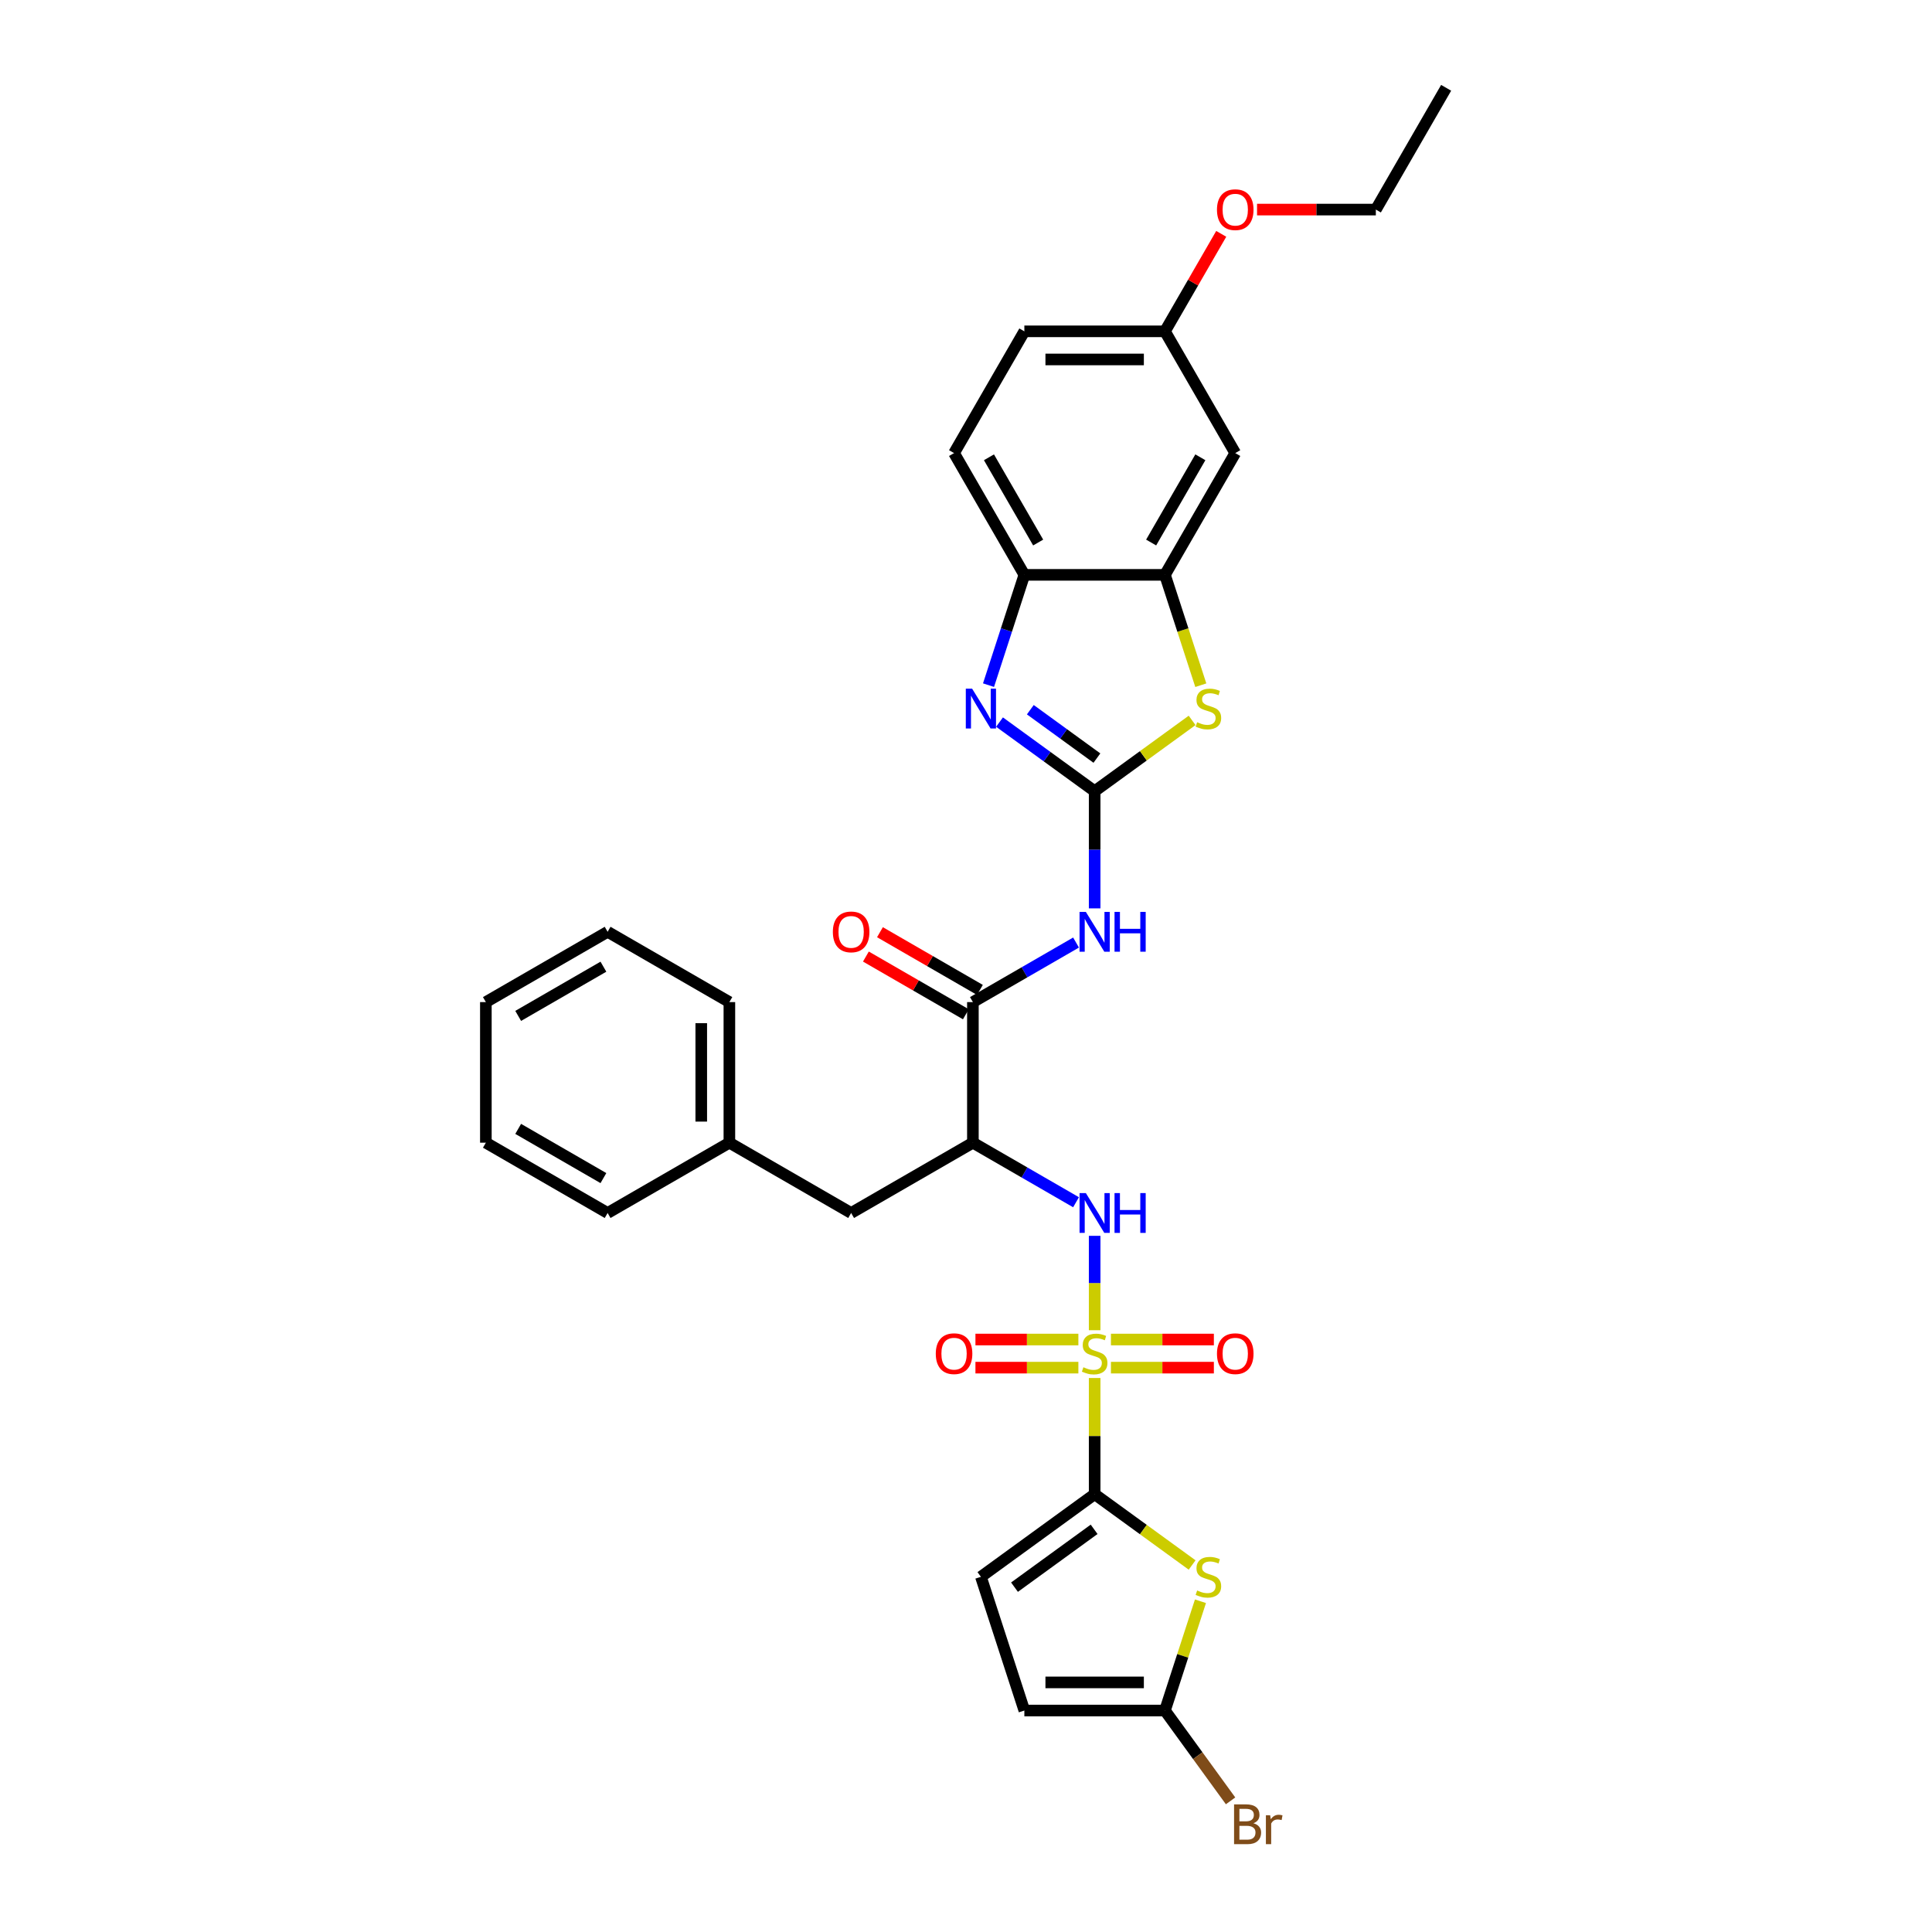 <?xml version='1.0' encoding='iso-8859-1'?>
<svg version='1.1' baseProfile='full'
              xmlns='http://www.w3.org/2000/svg'
                      xmlns:rdkit='http://www.rdkit.org/xml'
                      xmlns:xlink='http://www.w3.org/1999/xlink'
                  xml:space='preserve'
width='1000px' height='1000px' viewBox='0 0 1000 1000'>
<!-- END OF HEADER -->
<rect style='opacity:1.0;fill:#FFFFFF;stroke:none' width='1000' height='1000' x='0' y='0'> </rect>
<path class='bond-1' d='M 566.591,713.26 L 566.591,743.322' style='fill:none;fill-rule:evenodd;stroke:#CCCC00;stroke-width:6px;stroke-linecap:butt;stroke-linejoin:miter;stroke-opacity:1' />
<path class='bond-1' d='M 566.591,743.322 L 566.591,773.384' style='fill:none;fill-rule:evenodd;stroke:#000000;stroke-width:6px;stroke-linecap:butt;stroke-linejoin:miter;stroke-opacity:1' />
<path class='bond-5' d='M 566.591,688.518 L 566.591,664.09' style='fill:none;fill-rule:evenodd;stroke:#CCCC00;stroke-width:6px;stroke-linecap:butt;stroke-linejoin:miter;stroke-opacity:1' />
<path class='bond-5' d='M 566.591,664.09 L 566.591,639.662' style='fill:none;fill-rule:evenodd;stroke:#0000FF;stroke-width:6px;stroke-linecap:butt;stroke-linejoin:miter;stroke-opacity:1' />
<path class='bond-14' d='M 558.164,693.335 L 531.526,693.335' style='fill:none;fill-rule:evenodd;stroke:#CCCC00;stroke-width:6px;stroke-linecap:butt;stroke-linejoin:miter;stroke-opacity:1' />
<path class='bond-14' d='M 531.526,693.335 L 504.888,693.335' style='fill:none;fill-rule:evenodd;stroke:#FF0000;stroke-width:6px;stroke-linecap:butt;stroke-linejoin:miter;stroke-opacity:1' />
<path class='bond-14' d='M 558.164,707.889 L 531.526,707.889' style='fill:none;fill-rule:evenodd;stroke:#CCCC00;stroke-width:6px;stroke-linecap:butt;stroke-linejoin:miter;stroke-opacity:1' />
<path class='bond-14' d='M 531.526,707.889 L 504.888,707.889' style='fill:none;fill-rule:evenodd;stroke:#FF0000;stroke-width:6px;stroke-linecap:butt;stroke-linejoin:miter;stroke-opacity:1' />
<path class='bond-15' d='M 575.017,707.889 L 601.655,707.889' style='fill:none;fill-rule:evenodd;stroke:#CCCC00;stroke-width:6px;stroke-linecap:butt;stroke-linejoin:miter;stroke-opacity:1' />
<path class='bond-15' d='M 601.655,707.889 L 628.293,707.889' style='fill:none;fill-rule:evenodd;stroke:#FF0000;stroke-width:6px;stroke-linecap:butt;stroke-linejoin:miter;stroke-opacity:1' />
<path class='bond-15' d='M 575.017,693.335 L 601.655,693.335' style='fill:none;fill-rule:evenodd;stroke:#CCCC00;stroke-width:6px;stroke-linecap:butt;stroke-linejoin:miter;stroke-opacity:1' />
<path class='bond-15' d='M 601.655,693.335 L 628.293,693.335' style='fill:none;fill-rule:evenodd;stroke:#FF0000;stroke-width:6px;stroke-linecap:butt;stroke-linejoin:miter;stroke-opacity:1' />
<path class='bond-0' d='M 566.591,409.526 L 566.591,439.85' style='fill:none;fill-rule:evenodd;stroke:#000000;stroke-width:6px;stroke-linecap:butt;stroke-linejoin:miter;stroke-opacity:1' />
<path class='bond-0' d='M 566.591,439.85 L 566.591,470.174' style='fill:none;fill-rule:evenodd;stroke:#0000FF;stroke-width:6px;stroke-linecap:butt;stroke-linejoin:miter;stroke-opacity:1' />
<path class='bond-2' d='M 566.591,409.526 L 541.971,391.639' style='fill:none;fill-rule:evenodd;stroke:#000000;stroke-width:6px;stroke-linecap:butt;stroke-linejoin:miter;stroke-opacity:1' />
<path class='bond-2' d='M 541.971,391.639 L 517.352,373.752' style='fill:none;fill-rule:evenodd;stroke:#0000FF;stroke-width:6px;stroke-linecap:butt;stroke-linejoin:miter;stroke-opacity:1' />
<path class='bond-2' d='M 567.76,392.386 L 550.526,379.865' style='fill:none;fill-rule:evenodd;stroke:#000000;stroke-width:6px;stroke-linecap:butt;stroke-linejoin:miter;stroke-opacity:1' />
<path class='bond-2' d='M 550.526,379.865 L 533.293,367.344' style='fill:none;fill-rule:evenodd;stroke:#0000FF;stroke-width:6px;stroke-linecap:butt;stroke-linejoin:miter;stroke-opacity:1' />
<path class='bond-6' d='M 566.591,409.526 L 591.814,391.201' style='fill:none;fill-rule:evenodd;stroke:#000000;stroke-width:6px;stroke-linecap:butt;stroke-linejoin:miter;stroke-opacity:1' />
<path class='bond-6' d='M 591.814,391.201 L 617.037,372.875' style='fill:none;fill-rule:evenodd;stroke:#CCCC00;stroke-width:6px;stroke-linecap:butt;stroke-linejoin:miter;stroke-opacity:1' />
<path class='bond-3' d='M 566.591,773.384 L 591.814,791.71' style='fill:none;fill-rule:evenodd;stroke:#000000;stroke-width:6px;stroke-linecap:butt;stroke-linejoin:miter;stroke-opacity:1' />
<path class='bond-3' d='M 591.814,791.71 L 617.037,810.035' style='fill:none;fill-rule:evenodd;stroke:#CCCC00;stroke-width:6px;stroke-linecap:butt;stroke-linejoin:miter;stroke-opacity:1' />
<path class='bond-12' d='M 566.591,773.384 L 507.717,816.158' style='fill:none;fill-rule:evenodd;stroke:#000000;stroke-width:6px;stroke-linecap:butt;stroke-linejoin:miter;stroke-opacity:1' />
<path class='bond-12' d='M 566.314,791.575 L 525.103,821.516' style='fill:none;fill-rule:evenodd;stroke:#000000;stroke-width:6px;stroke-linecap:butt;stroke-linejoin:miter;stroke-opacity:1' />
<path class='bond-11' d='M 511.656,354.629 L 520.931,326.085' style='fill:none;fill-rule:evenodd;stroke:#0000FF;stroke-width:6px;stroke-linecap:butt;stroke-linejoin:miter;stroke-opacity:1' />
<path class='bond-11' d='M 520.931,326.085 L 530.205,297.542' style='fill:none;fill-rule:evenodd;stroke:#000000;stroke-width:6px;stroke-linecap:butt;stroke-linejoin:miter;stroke-opacity:1' />
<path class='bond-10' d='M 621.354,828.805 L 612.165,857.087' style='fill:none;fill-rule:evenodd;stroke:#CCCC00;stroke-width:6px;stroke-linecap:butt;stroke-linejoin:miter;stroke-opacity:1' />
<path class='bond-10' d='M 612.165,857.087 L 602.976,885.368' style='fill:none;fill-rule:evenodd;stroke:#000000;stroke-width:6px;stroke-linecap:butt;stroke-linejoin:miter;stroke-opacity:1' />
<path class='bond-4' d='M 556.956,487.861 L 530.262,503.272' style='fill:none;fill-rule:evenodd;stroke:#0000FF;stroke-width:6px;stroke-linecap:butt;stroke-linejoin:miter;stroke-opacity:1' />
<path class='bond-4' d='M 530.262,503.272 L 503.569,518.684' style='fill:none;fill-rule:evenodd;stroke:#000000;stroke-width:6px;stroke-linecap:butt;stroke-linejoin:miter;stroke-opacity:1' />
<path class='bond-7' d='M 556.956,622.278 L 530.262,606.867' style='fill:none;fill-rule:evenodd;stroke:#0000FF;stroke-width:6px;stroke-linecap:butt;stroke-linejoin:miter;stroke-opacity:1' />
<path class='bond-7' d='M 530.262,606.867 L 503.569,591.455' style='fill:none;fill-rule:evenodd;stroke:#000000;stroke-width:6px;stroke-linecap:butt;stroke-linejoin:miter;stroke-opacity:1' />
<path class='bond-9' d='M 621.534,354.658 L 612.255,326.1' style='fill:none;fill-rule:evenodd;stroke:#CCCC00;stroke-width:6px;stroke-linecap:butt;stroke-linejoin:miter;stroke-opacity:1' />
<path class='bond-9' d='M 612.255,326.1 L 602.976,297.542' style='fill:none;fill-rule:evenodd;stroke:#000000;stroke-width:6px;stroke-linecap:butt;stroke-linejoin:miter;stroke-opacity:1' />
<path class='bond-8' d='M 503.569,591.455 L 503.569,518.684' style='fill:none;fill-rule:evenodd;stroke:#000000;stroke-width:6px;stroke-linecap:butt;stroke-linejoin:miter;stroke-opacity:1' />
<path class='bond-17' d='M 503.569,591.455 L 440.547,627.841' style='fill:none;fill-rule:evenodd;stroke:#000000;stroke-width:6px;stroke-linecap:butt;stroke-linejoin:miter;stroke-opacity:1' />
<path class='bond-18' d='M 507.207,512.381 L 481.336,497.445' style='fill:none;fill-rule:evenodd;stroke:#000000;stroke-width:6px;stroke-linecap:butt;stroke-linejoin:miter;stroke-opacity:1' />
<path class='bond-18' d='M 481.336,497.445 L 455.465,482.508' style='fill:none;fill-rule:evenodd;stroke:#FF0000;stroke-width:6px;stroke-linecap:butt;stroke-linejoin:miter;stroke-opacity:1' />
<path class='bond-18' d='M 499.93,524.986 L 474.059,510.049' style='fill:none;fill-rule:evenodd;stroke:#000000;stroke-width:6px;stroke-linecap:butt;stroke-linejoin:miter;stroke-opacity:1' />
<path class='bond-18' d='M 474.059,510.049 L 448.188,495.112' style='fill:none;fill-rule:evenodd;stroke:#FF0000;stroke-width:6px;stroke-linecap:butt;stroke-linejoin:miter;stroke-opacity:1' />
<path class='bond-16' d='M 602.976,297.542 L 639.362,234.52' style='fill:none;fill-rule:evenodd;stroke:#000000;stroke-width:6px;stroke-linecap:butt;stroke-linejoin:miter;stroke-opacity:1' />
<path class='bond-16' d='M 595.83,280.812 L 621.3,236.697' style='fill:none;fill-rule:evenodd;stroke:#000000;stroke-width:6px;stroke-linecap:butt;stroke-linejoin:miter;stroke-opacity:1' />
<path class='bond-34' d='M 602.976,297.542 L 530.205,297.542' style='fill:none;fill-rule:evenodd;stroke:#000000;stroke-width:6px;stroke-linecap:butt;stroke-linejoin:miter;stroke-opacity:1' />
<path class='bond-20' d='M 602.976,885.368 L 619.959,908.742' style='fill:none;fill-rule:evenodd;stroke:#000000;stroke-width:6px;stroke-linecap:butt;stroke-linejoin:miter;stroke-opacity:1' />
<path class='bond-20' d='M 619.959,908.742 L 636.942,932.117' style='fill:none;fill-rule:evenodd;stroke:#7F4C19;stroke-width:6px;stroke-linecap:butt;stroke-linejoin:miter;stroke-opacity:1' />
<path class='bond-32' d='M 602.976,885.368 L 530.205,885.368' style='fill:none;fill-rule:evenodd;stroke:#000000;stroke-width:6px;stroke-linecap:butt;stroke-linejoin:miter;stroke-opacity:1' />
<path class='bond-32' d='M 592.061,870.813 L 541.121,870.813' style='fill:none;fill-rule:evenodd;stroke:#000000;stroke-width:6px;stroke-linecap:butt;stroke-linejoin:miter;stroke-opacity:1' />
<path class='bond-19' d='M 530.205,297.542 L 493.819,234.52' style='fill:none;fill-rule:evenodd;stroke:#000000;stroke-width:6px;stroke-linecap:butt;stroke-linejoin:miter;stroke-opacity:1' />
<path class='bond-19' d='M 537.351,280.812 L 511.881,236.697' style='fill:none;fill-rule:evenodd;stroke:#000000;stroke-width:6px;stroke-linecap:butt;stroke-linejoin:miter;stroke-opacity:1' />
<path class='bond-13' d='M 507.717,816.158 L 530.205,885.368' style='fill:none;fill-rule:evenodd;stroke:#000000;stroke-width:6px;stroke-linecap:butt;stroke-linejoin:miter;stroke-opacity:1' />
<path class='bond-21' d='M 639.362,234.52 L 602.976,171.498' style='fill:none;fill-rule:evenodd;stroke:#000000;stroke-width:6px;stroke-linecap:butt;stroke-linejoin:miter;stroke-opacity:1' />
<path class='bond-22' d='M 440.547,627.841 L 377.525,591.455' style='fill:none;fill-rule:evenodd;stroke:#000000;stroke-width:6px;stroke-linecap:butt;stroke-linejoin:miter;stroke-opacity:1' />
<path class='bond-23' d='M 493.819,234.52 L 530.205,171.498' style='fill:none;fill-rule:evenodd;stroke:#000000;stroke-width:6px;stroke-linecap:butt;stroke-linejoin:miter;stroke-opacity:1' />
<path class='bond-24' d='M 602.976,171.498 L 617.543,146.268' style='fill:none;fill-rule:evenodd;stroke:#000000;stroke-width:6px;stroke-linecap:butt;stroke-linejoin:miter;stroke-opacity:1' />
<path class='bond-24' d='M 617.543,146.268 L 632.11,121.037' style='fill:none;fill-rule:evenodd;stroke:#FF0000;stroke-width:6px;stroke-linecap:butt;stroke-linejoin:miter;stroke-opacity:1' />
<path class='bond-35' d='M 602.976,171.498 L 530.205,171.498' style='fill:none;fill-rule:evenodd;stroke:#000000;stroke-width:6px;stroke-linecap:butt;stroke-linejoin:miter;stroke-opacity:1' />
<path class='bond-35' d='M 592.061,186.053 L 541.121,186.053' style='fill:none;fill-rule:evenodd;stroke:#000000;stroke-width:6px;stroke-linecap:butt;stroke-linejoin:miter;stroke-opacity:1' />
<path class='bond-26' d='M 377.525,591.455 L 377.525,518.684' style='fill:none;fill-rule:evenodd;stroke:#000000;stroke-width:6px;stroke-linecap:butt;stroke-linejoin:miter;stroke-opacity:1' />
<path class='bond-26' d='M 362.97,580.539 L 362.97,529.599' style='fill:none;fill-rule:evenodd;stroke:#000000;stroke-width:6px;stroke-linecap:butt;stroke-linejoin:miter;stroke-opacity:1' />
<path class='bond-27' d='M 377.525,591.455 L 314.503,627.841' style='fill:none;fill-rule:evenodd;stroke:#000000;stroke-width:6px;stroke-linecap:butt;stroke-linejoin:miter;stroke-opacity:1' />
<path class='bond-25' d='M 650.642,108.477 L 681.388,108.477' style='fill:none;fill-rule:evenodd;stroke:#FF0000;stroke-width:6px;stroke-linecap:butt;stroke-linejoin:miter;stroke-opacity:1' />
<path class='bond-25' d='M 681.388,108.477 L 712.134,108.477' style='fill:none;fill-rule:evenodd;stroke:#000000;stroke-width:6px;stroke-linecap:butt;stroke-linejoin:miter;stroke-opacity:1' />
<path class='bond-28' d='M 712.134,108.477 L 748.519,45.455' style='fill:none;fill-rule:evenodd;stroke:#000000;stroke-width:6px;stroke-linecap:butt;stroke-linejoin:miter;stroke-opacity:1' />
<path class='bond-29' d='M 377.525,518.684 L 314.503,482.298' style='fill:none;fill-rule:evenodd;stroke:#000000;stroke-width:6px;stroke-linecap:butt;stroke-linejoin:miter;stroke-opacity:1' />
<path class='bond-30' d='M 314.503,627.841 L 251.481,591.455' style='fill:none;fill-rule:evenodd;stroke:#000000;stroke-width:6px;stroke-linecap:butt;stroke-linejoin:miter;stroke-opacity:1' />
<path class='bond-30' d='M 312.327,609.779 L 268.211,584.308' style='fill:none;fill-rule:evenodd;stroke:#000000;stroke-width:6px;stroke-linecap:butt;stroke-linejoin:miter;stroke-opacity:1' />
<path class='bond-33' d='M 314.503,482.298 L 251.481,518.684' style='fill:none;fill-rule:evenodd;stroke:#000000;stroke-width:6px;stroke-linecap:butt;stroke-linejoin:miter;stroke-opacity:1' />
<path class='bond-33' d='M 312.327,500.36 L 268.211,525.83' style='fill:none;fill-rule:evenodd;stroke:#000000;stroke-width:6px;stroke-linecap:butt;stroke-linejoin:miter;stroke-opacity:1' />
<path class='bond-31' d='M 251.481,591.455 L 251.481,518.684' style='fill:none;fill-rule:evenodd;stroke:#000000;stroke-width:6px;stroke-linecap:butt;stroke-linejoin:miter;stroke-opacity:1' />
<path  class='atom-0' d='M 560.769 707.686
Q 561.002 707.773, 561.962 708.181
Q 562.923 708.588, 563.971 708.85
Q 565.048 709.083, 566.096 709.083
Q 568.046 709.083, 569.181 708.151
Q 570.316 707.191, 570.316 705.532
Q 570.316 704.396, 569.734 703.698
Q 569.181 702.999, 568.308 702.621
Q 567.435 702.242, 565.979 701.806
Q 564.145 701.253, 563.039 700.729
Q 561.962 700.205, 561.176 699.099
Q 560.42 697.993, 560.42 696.13
Q 560.42 693.539, 562.166 691.938
Q 563.942 690.337, 567.435 690.337
Q 569.822 690.337, 572.529 691.472
L 571.859 693.714
Q 569.385 692.695, 567.522 692.695
Q 565.514 692.695, 564.407 693.539
Q 563.301 694.354, 563.33 695.78
Q 563.33 696.886, 563.883 697.556
Q 564.466 698.225, 565.281 698.604
Q 566.125 698.982, 567.522 699.419
Q 569.385 700.001, 570.491 700.583
Q 571.597 701.165, 572.383 702.359
Q 573.198 703.523, 573.198 705.532
Q 573.198 708.384, 571.277 709.927
Q 569.385 711.441, 566.212 711.441
Q 564.378 711.441, 562.981 711.033
Q 561.613 710.655, 559.983 709.985
L 560.769 707.686
' fill='#CCCC00'/>
<path  class='atom-3' d='M 503.162 356.448
L 509.915 367.364
Q 510.584 368.441, 511.661 370.391
Q 512.738 372.341, 512.797 372.458
L 512.797 356.448
L 515.533 356.448
L 515.533 377.057
L 512.709 377.057
L 505.461 365.122
Q 504.617 363.725, 503.715 362.124
Q 502.841 360.523, 502.579 360.028
L 502.579 377.057
L 499.902 377.057
L 499.902 356.448
L 503.162 356.448
' fill='#0000FF'/>
<path  class='atom-4' d='M 619.642 823.231
Q 619.875 823.319, 620.836 823.726
Q 621.796 824.134, 622.844 824.396
Q 623.921 824.628, 624.969 824.628
Q 626.919 824.628, 628.055 823.697
Q 629.19 822.736, 629.19 821.077
Q 629.19 819.942, 628.608 819.243
Q 628.055 818.545, 627.181 818.166
Q 626.308 817.788, 624.853 817.351
Q 623.019 816.798, 621.913 816.274
Q 620.836 815.75, 620.05 814.644
Q 619.293 813.538, 619.293 811.675
Q 619.293 809.084, 621.039 807.483
Q 622.815 805.882, 626.308 805.882
Q 628.695 805.882, 631.402 807.018
L 630.733 809.259
Q 628.258 808.24, 626.395 808.24
Q 624.387 808.24, 623.281 809.084
Q 622.175 809.899, 622.204 811.326
Q 622.204 812.432, 622.757 813.101
Q 623.339 813.771, 624.154 814.149
Q 624.998 814.528, 626.395 814.964
Q 628.258 815.547, 629.364 816.129
Q 630.471 816.711, 631.257 817.904
Q 632.072 819.069, 632.072 821.077
Q 632.072 823.93, 630.15 825.473
Q 628.258 826.986, 625.086 826.986
Q 623.252 826.986, 621.854 826.579
Q 620.486 826.2, 618.856 825.531
L 619.642 823.231
' fill='#CCCC00'/>
<path  class='atom-5' d='M 562.035 471.993
L 568.788 482.909
Q 569.458 483.986, 570.535 485.936
Q 571.612 487.887, 571.67 488.003
L 571.67 471.993
L 574.406 471.993
L 574.406 492.602
L 571.583 492.602
L 564.335 480.668
Q 563.49 479.27, 562.588 477.67
Q 561.715 476.069, 561.453 475.574
L 561.453 492.602
L 558.775 492.602
L 558.775 471.993
L 562.035 471.993
' fill='#0000FF'/>
<path  class='atom-5' d='M 576.88 471.993
L 579.675 471.993
L 579.675 480.755
L 590.212 480.755
L 590.212 471.993
L 593.007 471.993
L 593.007 492.602
L 590.212 492.602
L 590.212 483.084
L 579.675 483.084
L 579.675 492.602
L 576.88 492.602
L 576.88 471.993
' fill='#0000FF'/>
<path  class='atom-6' d='M 562.035 617.536
L 568.788 628.452
Q 569.458 629.529, 570.535 631.479
Q 571.612 633.43, 571.67 633.546
L 571.67 617.536
L 574.406 617.536
L 574.406 638.145
L 571.583 638.145
L 564.335 626.211
Q 563.49 624.813, 562.588 623.213
Q 561.715 621.612, 561.453 621.117
L 561.453 638.145
L 558.775 638.145
L 558.775 617.536
L 562.035 617.536
' fill='#0000FF'/>
<path  class='atom-6' d='M 576.88 617.536
L 579.675 617.536
L 579.675 626.298
L 590.212 626.298
L 590.212 617.536
L 593.007 617.536
L 593.007 638.145
L 590.212 638.145
L 590.212 628.627
L 579.675 628.627
L 579.675 638.145
L 576.88 638.145
L 576.88 617.536
' fill='#0000FF'/>
<path  class='atom-7' d='M 619.642 373.826
Q 619.875 373.913, 620.836 374.32
Q 621.796 374.728, 622.844 374.99
Q 623.921 375.223, 624.969 375.223
Q 626.919 375.223, 628.055 374.291
Q 629.19 373.331, 629.19 371.672
Q 629.19 370.536, 628.608 369.838
Q 628.055 369.139, 627.181 368.761
Q 626.308 368.382, 624.853 367.946
Q 623.019 367.393, 621.913 366.869
Q 620.836 366.345, 620.05 365.239
Q 619.293 364.132, 619.293 362.27
Q 619.293 359.679, 621.039 358.078
Q 622.815 356.477, 626.308 356.477
Q 628.695 356.477, 631.402 357.612
L 630.733 359.854
Q 628.258 358.835, 626.395 358.835
Q 624.387 358.835, 623.281 359.679
Q 622.175 360.494, 622.204 361.92
Q 622.204 363.026, 622.757 363.696
Q 623.339 364.365, 624.154 364.744
Q 624.998 365.122, 626.395 365.559
Q 628.258 366.141, 629.364 366.723
Q 630.471 367.305, 631.257 368.499
Q 632.072 369.663, 632.072 371.672
Q 632.072 374.524, 630.15 376.067
Q 628.258 377.581, 625.086 377.581
Q 623.252 377.581, 621.854 377.173
Q 620.486 376.795, 618.856 376.125
L 619.642 373.826
' fill='#CCCC00'/>
<path  class='atom-15' d='M 484.359 700.671
Q 484.359 695.722, 486.804 692.957
Q 489.249 690.191, 493.819 690.191
Q 498.389 690.191, 500.834 692.957
Q 503.279 695.722, 503.279 700.671
Q 503.279 705.677, 500.805 708.53
Q 498.331 711.353, 493.819 711.353
Q 489.278 711.353, 486.804 708.53
Q 484.359 705.706, 484.359 700.671
M 493.819 709.025
Q 496.963 709.025, 498.651 706.929
Q 500.368 704.804, 500.368 700.671
Q 500.368 696.624, 498.651 694.587
Q 496.963 692.52, 493.819 692.52
Q 490.675 692.52, 488.958 694.558
Q 487.27 696.595, 487.27 700.671
Q 487.27 704.833, 488.958 706.929
Q 490.675 709.025, 493.819 709.025
' fill='#FF0000'/>
<path  class='atom-16' d='M 629.902 700.671
Q 629.902 695.722, 632.347 692.957
Q 634.792 690.191, 639.362 690.191
Q 643.932 690.191, 646.377 692.957
Q 648.822 695.722, 648.822 700.671
Q 648.822 705.677, 646.348 708.53
Q 643.874 711.353, 639.362 711.353
Q 634.821 711.353, 632.347 708.53
Q 629.902 705.706, 629.902 700.671
M 639.362 709.025
Q 642.506 709.025, 644.194 706.929
Q 645.911 704.804, 645.911 700.671
Q 645.911 696.624, 644.194 694.587
Q 642.506 692.52, 639.362 692.52
Q 636.218 692.52, 634.501 694.558
Q 632.813 696.595, 632.813 700.671
Q 632.813 704.833, 634.501 706.929
Q 636.218 709.025, 639.362 709.025
' fill='#FF0000'/>
<path  class='atom-19' d='M 431.086 482.356
Q 431.086 477.408, 433.531 474.642
Q 435.977 471.877, 440.547 471.877
Q 445.117 471.877, 447.562 474.642
Q 450.007 477.408, 450.007 482.356
Q 450.007 487.363, 447.533 490.215
Q 445.058 493.039, 440.547 493.039
Q 436.006 493.039, 433.531 490.215
Q 431.086 487.392, 431.086 482.356
M 440.547 490.71
Q 443.69 490.71, 445.379 488.614
Q 447.096 486.489, 447.096 482.356
Q 447.096 478.31, 445.379 476.272
Q 443.69 474.206, 440.547 474.206
Q 437.403 474.206, 435.685 476.243
Q 433.997 478.281, 433.997 482.356
Q 433.997 486.519, 435.685 488.614
Q 437.403 490.71, 440.547 490.71
' fill='#FF0000'/>
<path  class='atom-21' d='M 648.763 943.717
Q 650.742 944.27, 651.732 945.493
Q 652.751 946.686, 652.751 948.462
Q 652.751 951.314, 650.917 952.944
Q 649.112 954.545, 645.678 954.545
L 638.75 954.545
L 638.75 933.937
L 644.833 933.937
Q 648.356 933.937, 650.131 935.363
Q 651.907 936.789, 651.907 939.409
Q 651.907 942.524, 648.763 943.717
M 641.515 936.265
L 641.515 942.727
L 644.833 942.727
Q 646.871 942.727, 647.919 941.912
Q 648.996 941.068, 648.996 939.409
Q 648.996 936.265, 644.833 936.265
L 641.515 936.265
M 645.678 952.217
Q 647.686 952.217, 648.763 951.256
Q 649.84 950.296, 649.84 948.462
Q 649.84 946.773, 648.647 945.929
Q 647.482 945.056, 645.241 945.056
L 641.515 945.056
L 641.515 952.217
L 645.678 952.217
' fill='#7F4C19'/>
<path  class='atom-21' d='M 657.437 939.584
L 657.758 941.65
Q 659.329 939.322, 661.891 939.322
Q 662.706 939.322, 663.812 939.613
L 663.376 942.058
Q 662.124 941.767, 661.425 941.767
Q 660.203 941.767, 659.388 942.262
Q 658.602 942.727, 657.961 943.863
L 657.961 954.545
L 655.225 954.545
L 655.225 939.584
L 657.437 939.584
' fill='#7F4C19'/>
<path  class='atom-25' d='M 629.902 108.535
Q 629.902 103.586, 632.347 100.821
Q 634.792 98.056, 639.362 98.056
Q 643.932 98.056, 646.377 100.821
Q 648.822 103.586, 648.822 108.535
Q 648.822 113.541, 646.348 116.394
Q 643.874 119.218, 639.362 119.218
Q 634.821 119.218, 632.347 116.394
Q 629.902 113.571, 629.902 108.535
M 639.362 116.889
Q 642.506 116.889, 644.194 114.793
Q 645.911 112.668, 645.911 108.535
Q 645.911 104.489, 644.194 102.451
Q 642.506 100.384, 639.362 100.384
Q 636.218 100.384, 634.501 102.422
Q 632.813 104.46, 632.813 108.535
Q 632.813 112.697, 634.501 114.793
Q 636.218 116.889, 639.362 116.889
' fill='#FF0000'/>
</svg>
